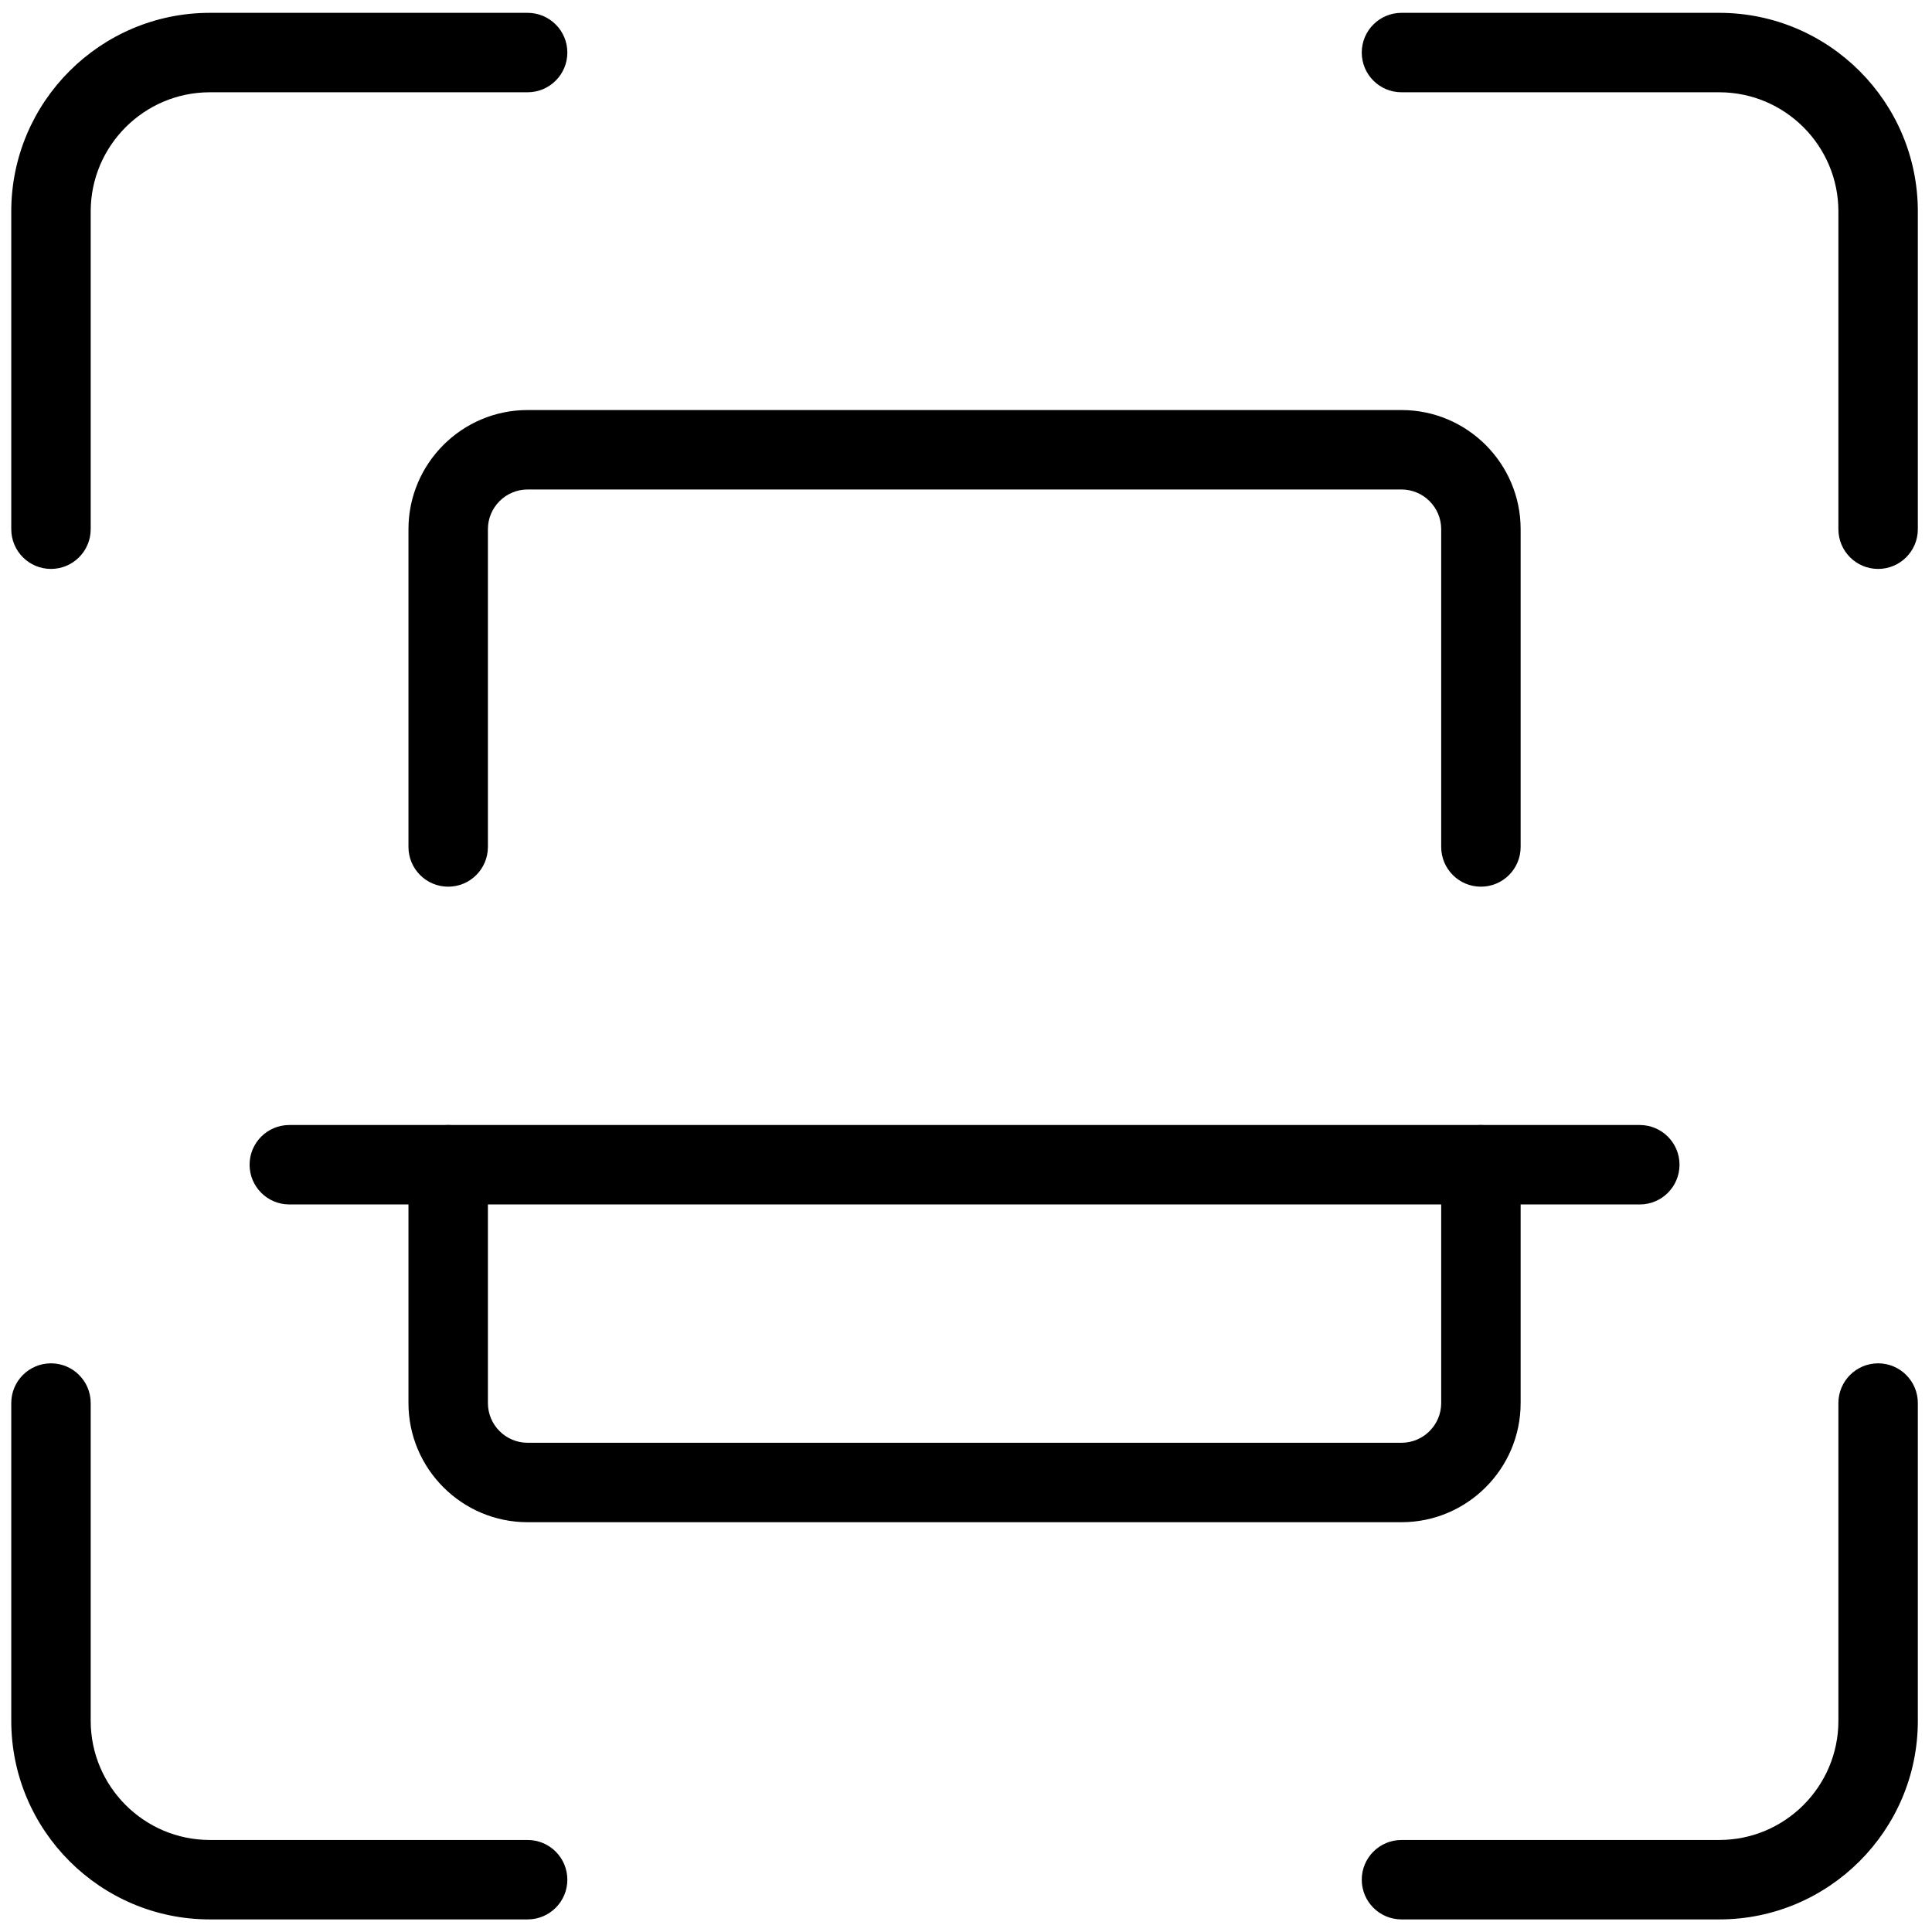 <?xml version="1.0" encoding="UTF-8"?>
<svg width="76px" height="76px" viewBox="0 0 76 76" version="1.1" xmlns="http://www.w3.org/2000/svg" xmlns:xlink="http://www.w3.org/1999/xlink">
    <title>barcode-scanner</title>
    <g id="lp-design" stroke="none" stroke-width="1" fill="none" fill-rule="evenodd">
        <g id="antiques-single-website" transform="translate(-170, -2455)" fill="#000000" fill-rule="nonzero">
            <g id="Group-21" transform="translate(-0.766, 2200)">
                <g id="Group-2" transform="translate(140.5, 120.505)">
                    <g id="Group-40" transform="translate(0, 110)">
                        <g id="barcode-scanner" transform="translate(30.709, 25)">
                            <path d="M73.438,21.875 C72.575,21.875 71.875,21.175 71.875,20.312 L71.875,7.812 C71.875,5.228 69.772,3.125 67.188,3.125 L54.688,3.125 C53.825,3.125 53.125,2.425 53.125,1.562 C53.125,0.7 53.825,0 54.688,0 L67.188,0 C71.494,0 75,3.503 75,7.812 L75,20.312 C75,21.175 74.3,21.875 73.438,21.875 Z" id="Path"></path>
                            <path d="M67.188,75 L54.688,75 C53.825,75 53.125,74.3 53.125,73.438 C53.125,72.575 53.825,71.875 54.688,71.875 L67.188,71.875 C69.772,71.875 71.875,69.772 71.875,67.188 L71.875,54.688 C71.875,53.825 72.575,53.125 73.438,53.125 C74.3,53.125 75,53.825 75,54.688 L75,67.188 C75,71.497 71.494,75 67.188,75 Z" id="Path"></path>
                            <path d="M20.312,75 L7.812,75 C3.506,75 0,71.497 0,67.188 L0,54.688 C0,53.825 0.7,53.125 1.562,53.125 C2.425,53.125 3.125,53.825 3.125,54.688 L3.125,67.188 C3.125,69.772 5.228,71.875 7.812,71.875 L20.312,71.875 C21.175,71.875 21.875,72.575 21.875,73.438 C21.875,74.3 21.175,75 20.312,75 Z" id="Path"></path>
                            <path d="M1.562,21.875 C0.7,21.875 0,21.175 0,20.312 L0,7.812 C0,3.503 3.506,0 7.812,0 L20.312,0 C21.175,0 21.875,0.7 21.875,1.562 C21.875,2.425 21.175,3.125 20.312,3.125 L7.812,3.125 C5.228,3.125 3.125,5.228 3.125,7.812 L3.125,20.312 C3.125,21.175 2.425,21.875 1.562,21.875 Z" id="Path"></path>
                            <path d="M54.688,59.375 L20.312,59.375 C17.728,59.375 15.625,57.272 15.625,54.688 L15.625,45.312 C15.625,44.45 16.325,43.75 17.188,43.75 C18.05,43.75 18.75,44.45 18.75,45.312 L18.75,54.688 C18.75,55.547 19.45,56.25 20.312,56.25 L54.688,56.25 C55.55,56.25 56.25,55.547 56.25,54.688 L56.25,45.312 C56.25,44.45 56.95,43.75 57.812,43.75 C58.675,43.75 59.375,44.45 59.375,45.312 L59.375,54.688 C59.375,57.272 57.272,59.375 54.688,59.375 Z" id="Path"></path>
                            <path d="M57.812,34.375 C56.95,34.375 56.25,33.675 56.25,32.812 L56.25,20.312 C56.25,19.453 55.55,18.75 54.688,18.75 L20.312,18.75 C19.45,18.75 18.75,19.453 18.75,20.312 L18.75,32.812 C18.75,33.675 18.05,34.375 17.188,34.375 C16.325,34.375 15.625,33.675 15.625,32.812 L15.625,20.312 C15.625,17.728 17.728,15.625 20.312,15.625 L54.688,15.625 C57.272,15.625 59.375,17.728 59.375,20.312 L59.375,32.812 C59.375,33.675 58.675,34.375 57.812,34.375 Z" id="Path"></path>
                            <path d="M64.062,46.875 L10.938,46.875 C10.075,46.875 9.375,46.175 9.375,45.312 C9.375,44.45 10.075,43.75 10.938,43.75 L64.062,43.75 C64.925,43.75 65.625,44.45 65.625,45.312 C65.625,46.175 64.925,46.875 64.062,46.875 Z" id="Path"></path>
                        </g>
                    </g>
                </g>
            </g>
        </g>
    </g>
</svg>
